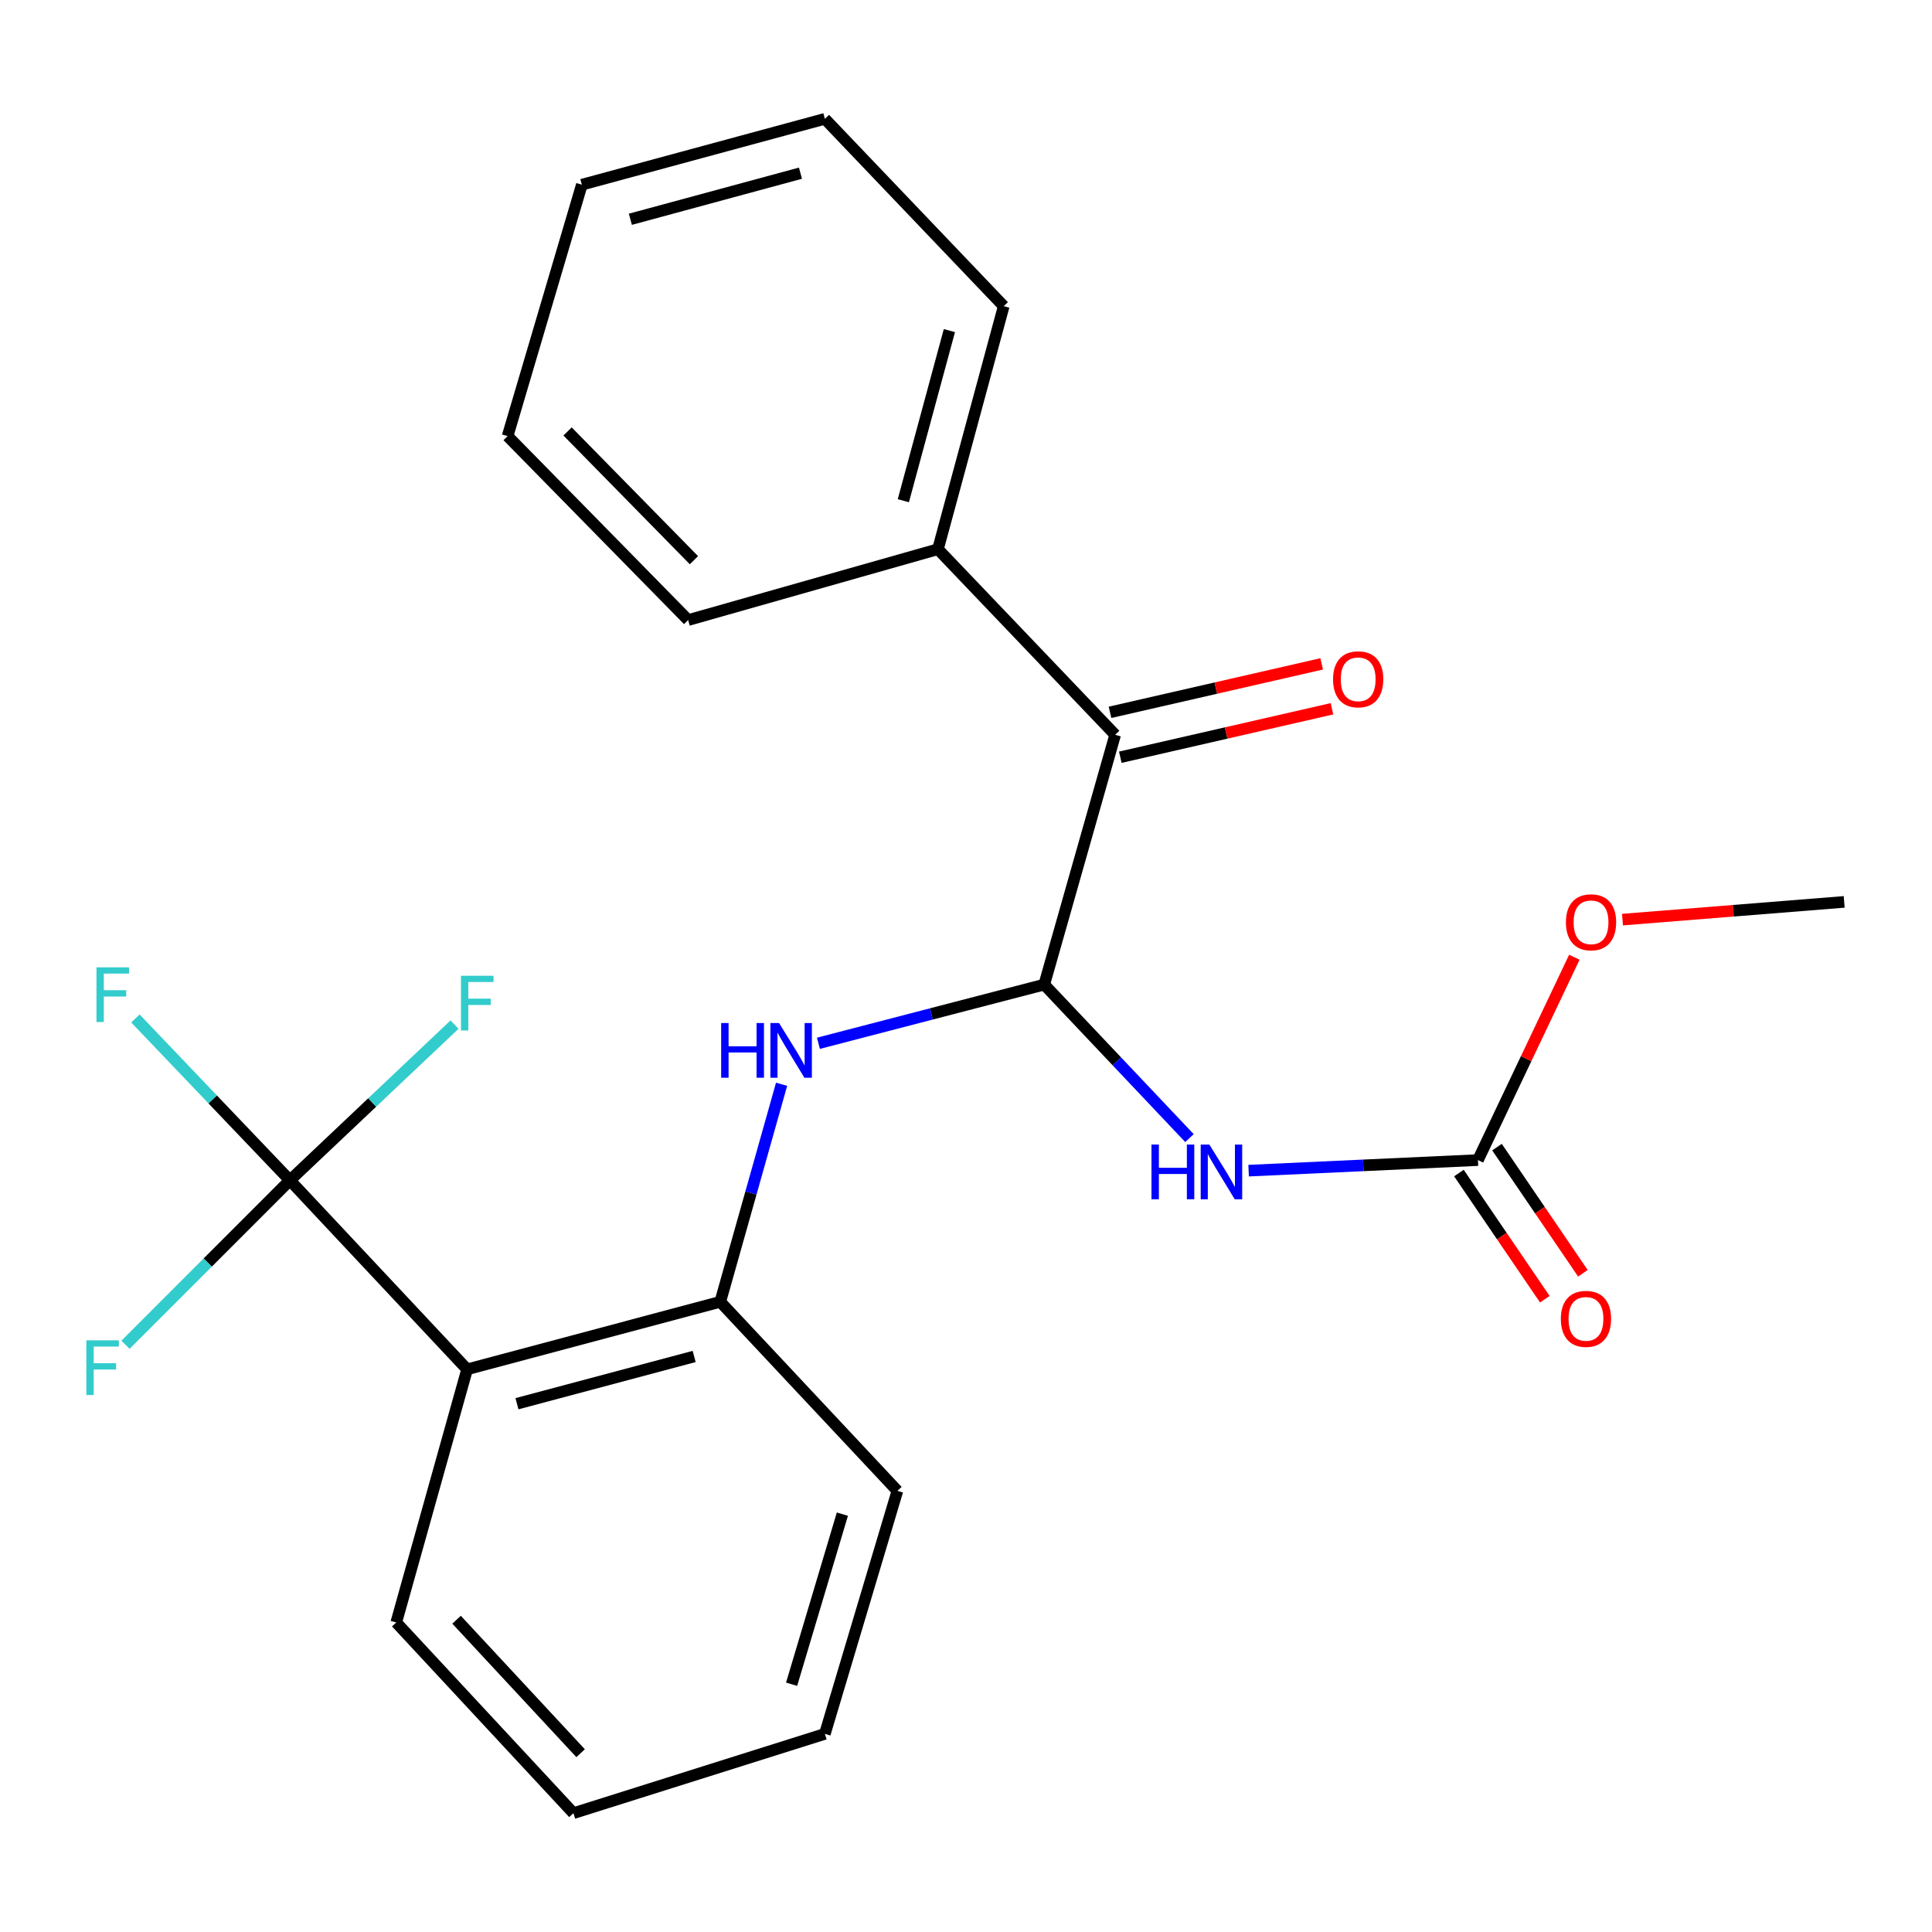 <?xml version='1.0' encoding='iso-8859-1'?>
<svg version='1.1' baseProfile='full'
              xmlns='http://www.w3.org/2000/svg'
                      xmlns:rdkit='http://www.rdkit.org/xml'
                      xmlns:xlink='http://www.w3.org/1999/xlink'
                  xml:space='preserve'
width='1000px' height='1000px' viewBox='0 0 1000 1000'>
<!-- END OF HEADER -->
<rect style='opacity:1.0;fill:#FFFFFF;stroke:none' width='1000' height='1000' x='0' y='0'> </rect>
<path class='bond-0' d='M 540.496,509.618 L 578.082,549.348' style='fill:none;fill-rule:evenodd;stroke:#000000;stroke-width:6px;stroke-linecap:butt;stroke-linejoin:miter;stroke-opacity:1' />
<path class='bond-0' d='M 578.082,549.348 L 615.669,589.079' style='fill:none;fill-rule:evenodd;stroke:#0000FF;stroke-width:6px;stroke-linecap:butt;stroke-linejoin:miter;stroke-opacity:1' />
<path class='bond-3' d='M 540.496,509.618 L 482.056,524.811' style='fill:none;fill-rule:evenodd;stroke:#000000;stroke-width:6px;stroke-linecap:butt;stroke-linejoin:miter;stroke-opacity:1' />
<path class='bond-3' d='M 482.056,524.811 L 423.616,540.005' style='fill:none;fill-rule:evenodd;stroke:#0000FF;stroke-width:6px;stroke-linecap:butt;stroke-linejoin:miter;stroke-opacity:1' />
<path class='bond-6' d='M 540.496,509.618 L 577.205,380.322' style='fill:none;fill-rule:evenodd;stroke:#000000;stroke-width:6px;stroke-linecap:butt;stroke-linejoin:miter;stroke-opacity:1' />
<path class='bond-4' d='M 646.284,605.928 L 705.636,603.192' style='fill:none;fill-rule:evenodd;stroke:#0000FF;stroke-width:6px;stroke-linecap:butt;stroke-linejoin:miter;stroke-opacity:1' />
<path class='bond-4' d='M 705.636,603.192 L 764.987,600.456' style='fill:none;fill-rule:evenodd;stroke:#000000;stroke-width:6px;stroke-linecap:butt;stroke-linejoin:miter;stroke-opacity:1' />
<path class='bond-1' d='M 150.053,610.934 L 241.779,708.767' style='fill:none;fill-rule:evenodd;stroke:#000000;stroke-width:6px;stroke-linecap:butt;stroke-linejoin:miter;stroke-opacity:1' />
<path class='bond-10' d='M 150.053,610.934 L 110.074,569.043' style='fill:none;fill-rule:evenodd;stroke:#000000;stroke-width:6px;stroke-linecap:butt;stroke-linejoin:miter;stroke-opacity:1' />
<path class='bond-10' d='M 110.074,569.043 L 70.095,527.152' style='fill:none;fill-rule:evenodd;stroke:#33CCCC;stroke-width:6px;stroke-linecap:butt;stroke-linejoin:miter;stroke-opacity:1' />
<path class='bond-11' d='M 150.053,610.934 L 107.505,653.494' style='fill:none;fill-rule:evenodd;stroke:#000000;stroke-width:6px;stroke-linecap:butt;stroke-linejoin:miter;stroke-opacity:1' />
<path class='bond-11' d='M 107.505,653.494 L 64.957,696.054' style='fill:none;fill-rule:evenodd;stroke:#33CCCC;stroke-width:6px;stroke-linecap:butt;stroke-linejoin:miter;stroke-opacity:1' />
<path class='bond-12' d='M 150.053,610.934 L 192.661,570.632' style='fill:none;fill-rule:evenodd;stroke:#000000;stroke-width:6px;stroke-linecap:butt;stroke-linejoin:miter;stroke-opacity:1' />
<path class='bond-12' d='M 192.661,570.632 L 235.268,530.33' style='fill:none;fill-rule:evenodd;stroke:#33CCCC;stroke-width:6px;stroke-linecap:butt;stroke-linejoin:miter;stroke-opacity:1' />
<path class='bond-2' d='M 241.779,708.767 L 372.81,673.82' style='fill:none;fill-rule:evenodd;stroke:#000000;stroke-width:6px;stroke-linecap:butt;stroke-linejoin:miter;stroke-opacity:1' />
<path class='bond-2' d='M 267.578,726.565 L 359.3,702.102' style='fill:none;fill-rule:evenodd;stroke:#000000;stroke-width:6px;stroke-linecap:butt;stroke-linejoin:miter;stroke-opacity:1' />
<path class='bond-14' d='M 241.779,708.767 L 205.097,839.797' style='fill:none;fill-rule:evenodd;stroke:#000000;stroke-width:6px;stroke-linecap:butt;stroke-linejoin:miter;stroke-opacity:1' />
<path class='bond-5' d='M 404.548,561.217 L 388.679,617.519' style='fill:none;fill-rule:evenodd;stroke:#0000FF;stroke-width:6px;stroke-linecap:butt;stroke-linejoin:miter;stroke-opacity:1' />
<path class='bond-5' d='M 388.679,617.519 L 372.81,673.82' style='fill:none;fill-rule:evenodd;stroke:#000000;stroke-width:6px;stroke-linecap:butt;stroke-linejoin:miter;stroke-opacity:1' />
<path class='bond-7' d='M 755.132,607.166 L 777.364,639.818' style='fill:none;fill-rule:evenodd;stroke:#000000;stroke-width:6px;stroke-linecap:butt;stroke-linejoin:miter;stroke-opacity:1' />
<path class='bond-7' d='M 777.364,639.818 L 799.596,672.47' style='fill:none;fill-rule:evenodd;stroke:#FF0000;stroke-width:6px;stroke-linecap:butt;stroke-linejoin:miter;stroke-opacity:1' />
<path class='bond-7' d='M 774.843,593.745 L 797.074,626.398' style='fill:none;fill-rule:evenodd;stroke:#000000;stroke-width:6px;stroke-linecap:butt;stroke-linejoin:miter;stroke-opacity:1' />
<path class='bond-7' d='M 797.074,626.398 L 819.306,659.05' style='fill:none;fill-rule:evenodd;stroke:#FF0000;stroke-width:6px;stroke-linecap:butt;stroke-linejoin:miter;stroke-opacity:1' />
<path class='bond-13' d='M 764.987,600.456 L 789.934,547.959' style='fill:none;fill-rule:evenodd;stroke:#000000;stroke-width:6px;stroke-linecap:butt;stroke-linejoin:miter;stroke-opacity:1' />
<path class='bond-13' d='M 789.934,547.959 L 814.881,495.463' style='fill:none;fill-rule:evenodd;stroke:#FF0000;stroke-width:6px;stroke-linecap:butt;stroke-linejoin:miter;stroke-opacity:1' />
<path class='bond-15' d='M 372.81,673.82 L 464.495,771.666' style='fill:none;fill-rule:evenodd;stroke:#000000;stroke-width:6px;stroke-linecap:butt;stroke-linejoin:miter;stroke-opacity:1' />
<path class='bond-8' d='M 579.866,391.944 L 634.645,379.402' style='fill:none;fill-rule:evenodd;stroke:#000000;stroke-width:6px;stroke-linecap:butt;stroke-linejoin:miter;stroke-opacity:1' />
<path class='bond-8' d='M 634.645,379.402 L 689.424,366.86' style='fill:none;fill-rule:evenodd;stroke:#FF0000;stroke-width:6px;stroke-linecap:butt;stroke-linejoin:miter;stroke-opacity:1' />
<path class='bond-8' d='M 574.544,368.7 L 629.323,356.158' style='fill:none;fill-rule:evenodd;stroke:#000000;stroke-width:6px;stroke-linecap:butt;stroke-linejoin:miter;stroke-opacity:1' />
<path class='bond-8' d='M 629.323,356.158 L 684.102,343.616' style='fill:none;fill-rule:evenodd;stroke:#FF0000;stroke-width:6px;stroke-linecap:butt;stroke-linejoin:miter;stroke-opacity:1' />
<path class='bond-9' d='M 577.205,380.322 L 485.479,284.265' style='fill:none;fill-rule:evenodd;stroke:#000000;stroke-width:6px;stroke-linecap:butt;stroke-linejoin:miter;stroke-opacity:1' />
<path class='bond-16' d='M 485.479,284.265 L 519.525,158.48' style='fill:none;fill-rule:evenodd;stroke:#000000;stroke-width:6px;stroke-linecap:butt;stroke-linejoin:miter;stroke-opacity:1' />
<path class='bond-16' d='M 467.569,259.167 L 491.401,171.118' style='fill:none;fill-rule:evenodd;stroke:#000000;stroke-width:6px;stroke-linecap:butt;stroke-linejoin:miter;stroke-opacity:1' />
<path class='bond-17' d='M 485.479,284.265 L 356.184,320.947' style='fill:none;fill-rule:evenodd;stroke:#000000;stroke-width:6px;stroke-linecap:butt;stroke-linejoin:miter;stroke-opacity:1' />
<path class='bond-18' d='M 839.801,475.991 L 897.173,471.403' style='fill:none;fill-rule:evenodd;stroke:#FF0000;stroke-width:6px;stroke-linecap:butt;stroke-linejoin:miter;stroke-opacity:1' />
<path class='bond-18' d='M 897.173,471.403 L 954.545,466.815' style='fill:none;fill-rule:evenodd;stroke:#000000;stroke-width:6px;stroke-linecap:butt;stroke-linejoin:miter;stroke-opacity:1' />
<path class='bond-25' d='M 205.097,839.797 L 296.809,938.491' style='fill:none;fill-rule:evenodd;stroke:#000000;stroke-width:6px;stroke-linecap:butt;stroke-linejoin:miter;stroke-opacity:1' />
<path class='bond-25' d='M 236.321,838.369 L 300.52,907.455' style='fill:none;fill-rule:evenodd;stroke:#000000;stroke-width:6px;stroke-linecap:butt;stroke-linejoin:miter;stroke-opacity:1' />
<path class='bond-20' d='M 464.495,771.666 L 426.952,897.45' style='fill:none;fill-rule:evenodd;stroke:#000000;stroke-width:6px;stroke-linecap:butt;stroke-linejoin:miter;stroke-opacity:1' />
<path class='bond-20' d='M 436.014,783.714 L 409.734,871.763' style='fill:none;fill-rule:evenodd;stroke:#000000;stroke-width:6px;stroke-linecap:butt;stroke-linejoin:miter;stroke-opacity:1' />
<path class='bond-22' d='M 519.525,158.48 L 426.952,61.509' style='fill:none;fill-rule:evenodd;stroke:#000000;stroke-width:6px;stroke-linecap:butt;stroke-linejoin:miter;stroke-opacity:1' />
<path class='bond-21' d='M 356.184,320.947 L 262.736,225.738' style='fill:none;fill-rule:evenodd;stroke:#000000;stroke-width:6px;stroke-linecap:butt;stroke-linejoin:miter;stroke-opacity:1' />
<path class='bond-21' d='M 359.185,289.963 L 293.772,223.316' style='fill:none;fill-rule:evenodd;stroke:#000000;stroke-width:6px;stroke-linecap:butt;stroke-linejoin:miter;stroke-opacity:1' />
<path class='bond-19' d='M 296.809,938.491 L 426.952,897.45' style='fill:none;fill-rule:evenodd;stroke:#000000;stroke-width:6px;stroke-linecap:butt;stroke-linejoin:miter;stroke-opacity:1' />
<path class='bond-23' d='M 262.736,225.738 L 301.167,95.595' style='fill:none;fill-rule:evenodd;stroke:#000000;stroke-width:6px;stroke-linecap:butt;stroke-linejoin:miter;stroke-opacity:1' />
<path class='bond-24' d='M 426.952,61.509 L 301.167,95.595' style='fill:none;fill-rule:evenodd;stroke:#000000;stroke-width:6px;stroke-linecap:butt;stroke-linejoin:miter;stroke-opacity:1' />
<path class='bond-24' d='M 414.321,89.637 L 326.272,113.497' style='fill:none;fill-rule:evenodd;stroke:#000000;stroke-width:6px;stroke-linecap:butt;stroke-linejoin:miter;stroke-opacity:1' />
<path  class='atom-1' d='M 596.001 592.416
L 599.841 592.416
L 599.841 604.456
L 614.321 604.456
L 614.321 592.416
L 618.161 592.416
L 618.161 620.736
L 614.321 620.736
L 614.321 607.656
L 599.841 607.656
L 599.841 620.736
L 596.001 620.736
L 596.001 592.416
' fill='#0000FF'/>
<path  class='atom-1' d='M 625.961 592.416
L 635.241 607.416
Q 636.161 608.896, 637.641 611.576
Q 639.121 614.256, 639.201 614.416
L 639.201 592.416
L 642.961 592.416
L 642.961 620.736
L 639.081 620.736
L 629.121 604.336
Q 627.961 602.416, 626.721 600.216
Q 625.521 598.016, 625.161 597.336
L 625.161 620.736
L 621.481 620.736
L 621.481 592.416
L 625.961 592.416
' fill='#0000FF'/>
<path  class='atom-4' d='M 373.272 529.517
L 377.112 529.517
L 377.112 541.557
L 391.592 541.557
L 391.592 529.517
L 395.432 529.517
L 395.432 557.837
L 391.592 557.837
L 391.592 544.757
L 377.112 544.757
L 377.112 557.837
L 373.272 557.837
L 373.272 529.517
' fill='#0000FF'/>
<path  class='atom-4' d='M 403.232 529.517
L 412.512 544.517
Q 413.432 545.997, 414.912 548.677
Q 416.392 551.357, 416.472 551.517
L 416.472 529.517
L 420.232 529.517
L 420.232 557.837
L 416.352 557.837
L 406.392 541.437
Q 405.232 539.517, 403.992 537.317
Q 402.792 535.117, 402.432 534.437
L 402.432 557.837
L 398.752 557.837
L 398.752 529.517
L 403.232 529.517
' fill='#0000FF'/>
<path  class='atom-8' d='M 807.892 682.643
Q 807.892 675.843, 811.252 672.043
Q 814.612 668.243, 820.892 668.243
Q 827.172 668.243, 830.532 672.043
Q 833.892 675.843, 833.892 682.643
Q 833.892 689.523, 830.492 693.443
Q 827.092 697.323, 820.892 697.323
Q 814.652 697.323, 811.252 693.443
Q 807.892 689.563, 807.892 682.643
M 820.892 694.123
Q 825.212 694.123, 827.532 691.243
Q 829.892 688.323, 829.892 682.643
Q 829.892 677.083, 827.532 674.283
Q 825.212 671.443, 820.892 671.443
Q 816.572 671.443, 814.212 674.243
Q 811.892 677.043, 811.892 682.643
Q 811.892 688.363, 814.212 691.243
Q 816.572 694.123, 820.892 694.123
' fill='#FF0000'/>
<path  class='atom-9' d='M 689.989 351.602
Q 689.989 344.802, 693.349 341.002
Q 696.709 337.202, 702.989 337.202
Q 709.269 337.202, 712.629 341.002
Q 715.989 344.802, 715.989 351.602
Q 715.989 358.482, 712.589 362.402
Q 709.189 366.282, 702.989 366.282
Q 696.749 366.282, 693.349 362.402
Q 689.989 358.522, 689.989 351.602
M 702.989 363.082
Q 707.309 363.082, 709.629 360.202
Q 711.989 357.282, 711.989 351.602
Q 711.989 346.042, 709.629 343.242
Q 707.309 340.402, 702.989 340.402
Q 698.669 340.402, 696.309 343.202
Q 693.989 346.002, 693.989 351.602
Q 693.989 357.322, 696.309 360.202
Q 698.669 363.082, 702.989 363.082
' fill='#FF0000'/>
<path  class='atom-11' d='M 49.934 500.69
L 66.775 500.69
L 66.775 503.93
L 53.734 503.93
L 53.734 512.53
L 65.335 512.53
L 65.335 515.81
L 53.734 515.81
L 53.734 529.01
L 49.934 529.01
L 49.934 500.69
' fill='#33CCCC'/>
<path  class='atom-12' d='M 44.689 693.746
L 61.529 693.746
L 61.529 696.986
L 48.489 696.986
L 48.489 705.586
L 60.089 705.586
L 60.089 708.866
L 48.489 708.866
L 48.489 722.066
L 44.689 722.066
L 44.689 693.746
' fill='#33CCCC'/>
<path  class='atom-13' d='M 238.605 505.049
L 255.445 505.049
L 255.445 508.289
L 242.405 508.289
L 242.405 516.889
L 254.005 516.889
L 254.005 520.169
L 242.405 520.169
L 242.405 533.369
L 238.605 533.369
L 238.605 505.049
' fill='#33CCCC'/>
<path  class='atom-14' d='M 810.515 477.374
Q 810.515 470.574, 813.875 466.774
Q 817.235 462.974, 823.515 462.974
Q 829.795 462.974, 833.155 466.774
Q 836.515 470.574, 836.515 477.374
Q 836.515 484.254, 833.115 488.174
Q 829.715 492.054, 823.515 492.054
Q 817.275 492.054, 813.875 488.174
Q 810.515 484.294, 810.515 477.374
M 823.515 488.854
Q 827.835 488.854, 830.155 485.974
Q 832.515 483.054, 832.515 477.374
Q 832.515 471.814, 830.155 469.014
Q 827.835 466.174, 823.515 466.174
Q 819.195 466.174, 816.835 468.974
Q 814.515 471.774, 814.515 477.374
Q 814.515 483.094, 816.835 485.974
Q 819.195 488.854, 823.515 488.854
' fill='#FF0000'/>
</svg>
